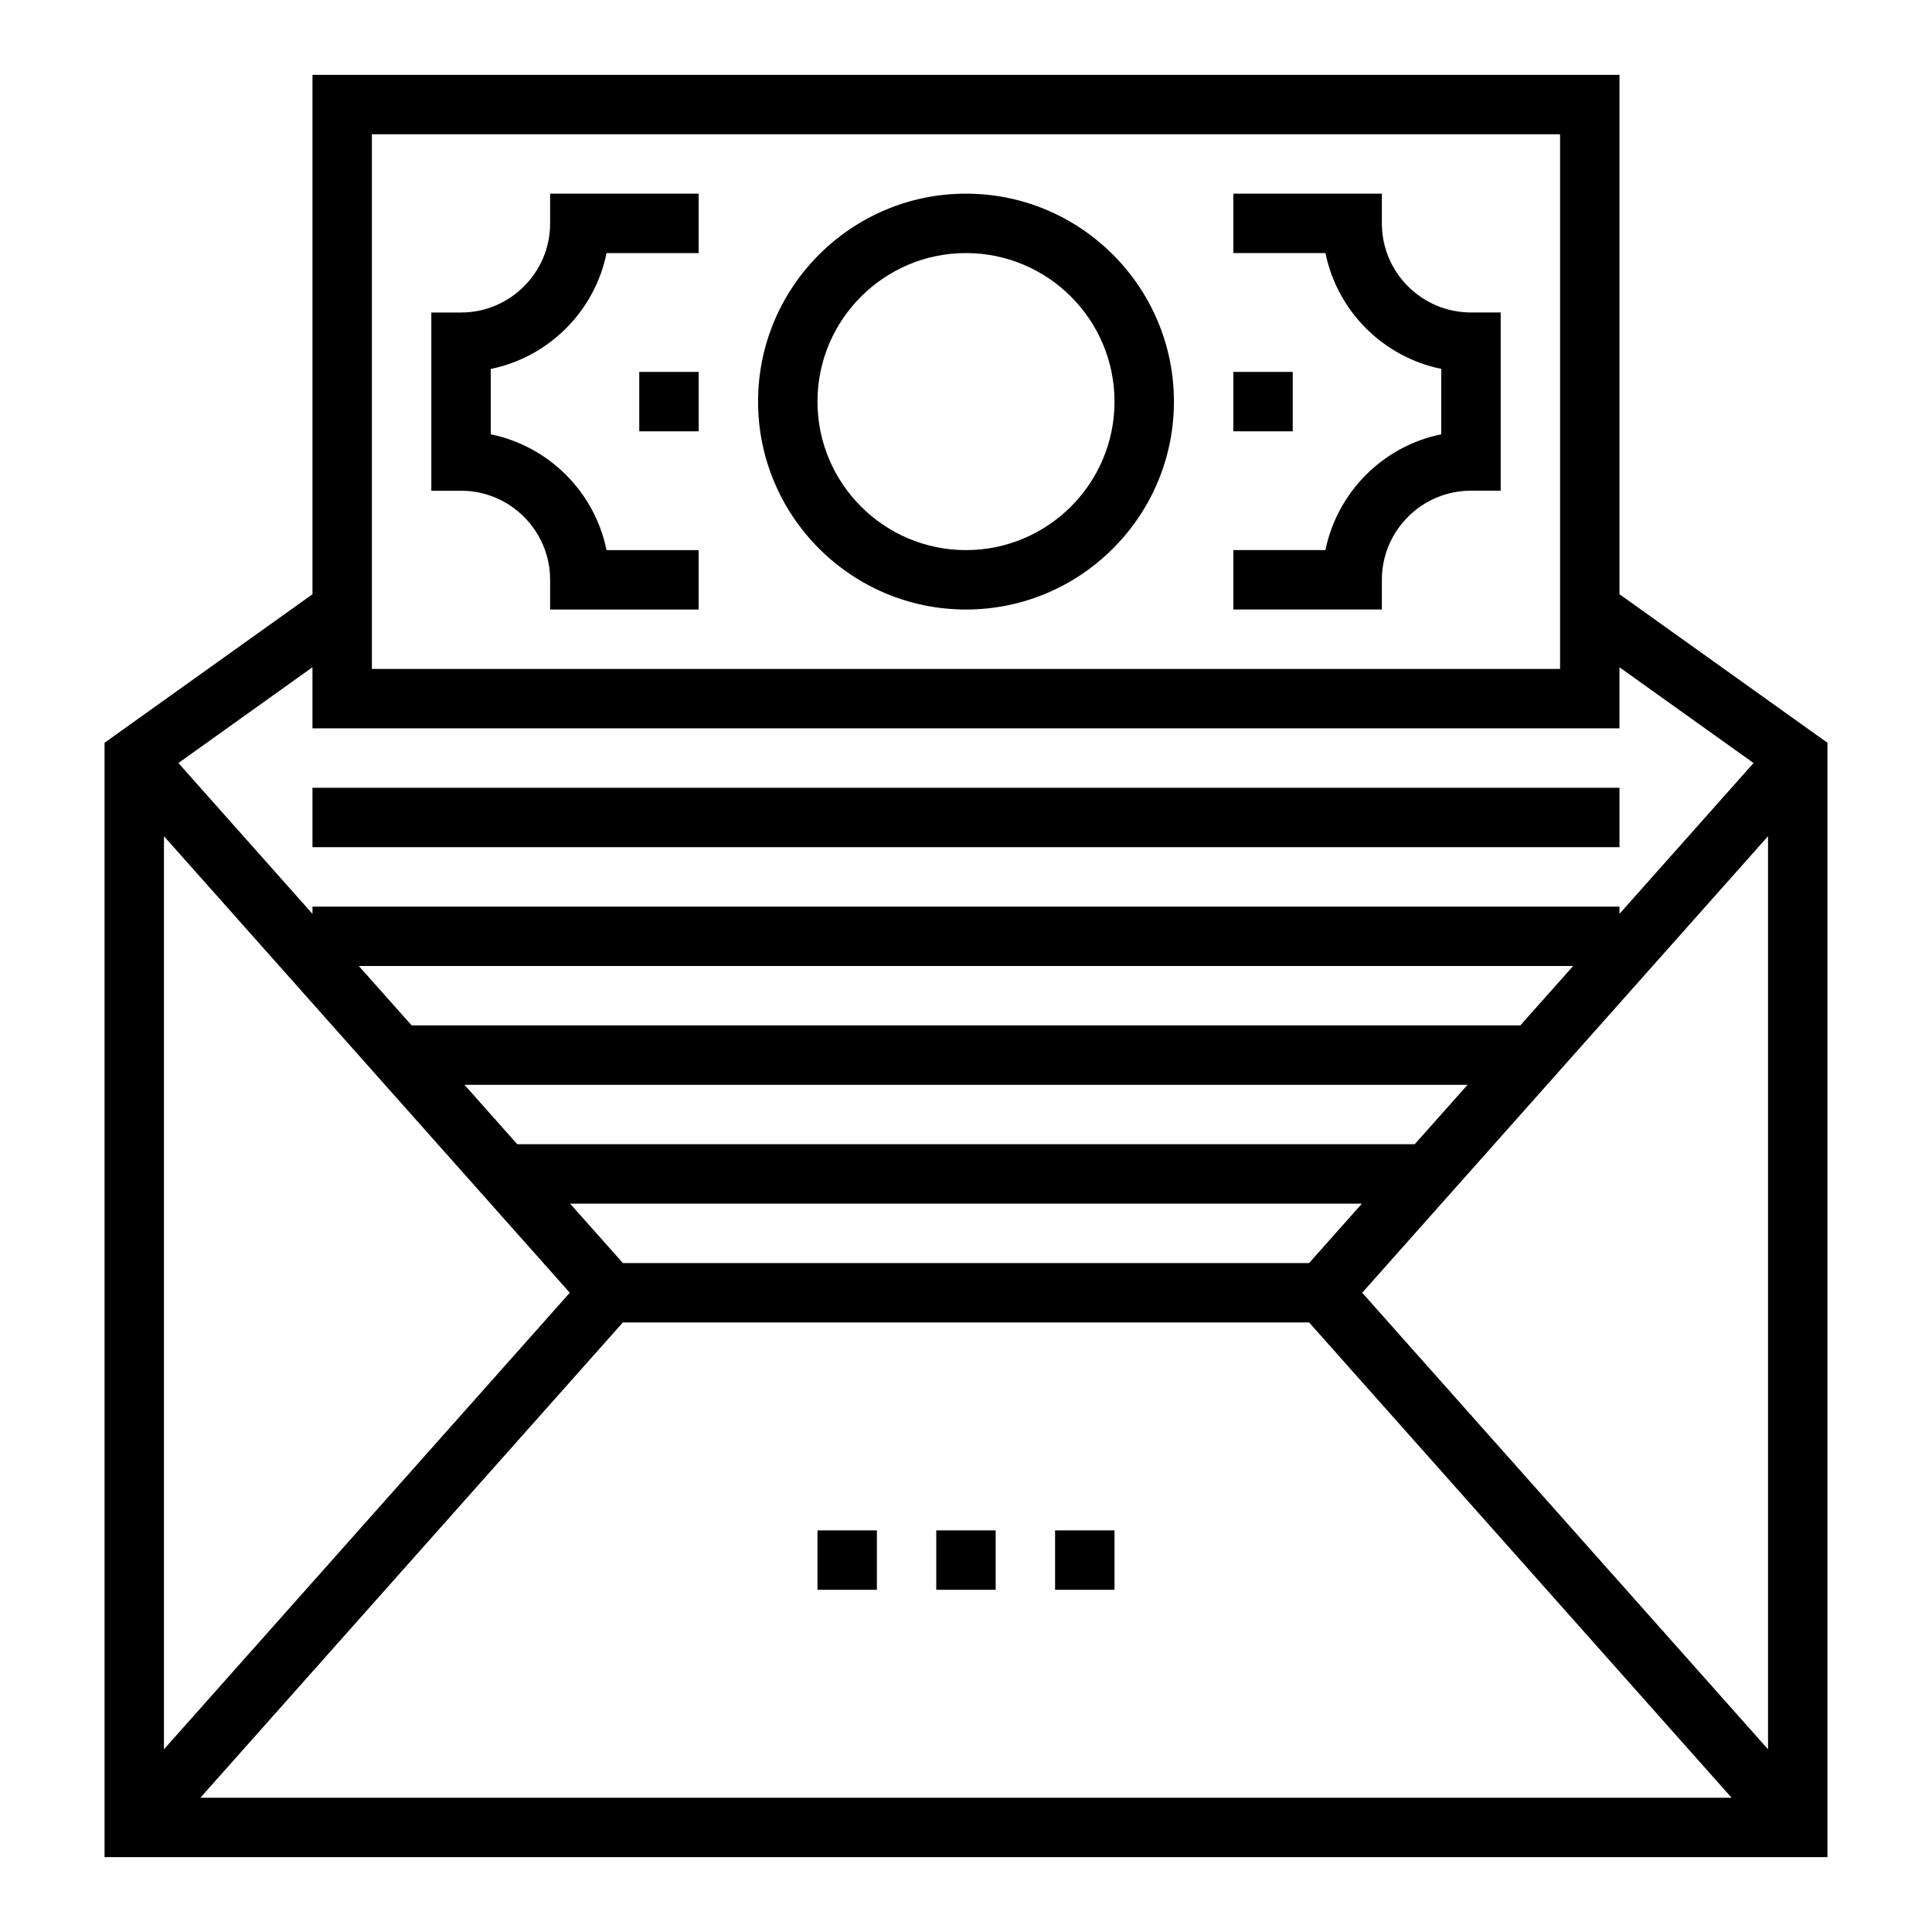 <?xml version="1.0" encoding="UTF-8"?>
<!-- Uploaded to: ICON Repo, www.iconrepo.com, Generator: ICON Repo Mixer Tools -->
<svg fill="#000000" width="800px" height="800px" version="1.1" viewBox="144 144 512 512" xmlns="http://www.w3.org/2000/svg">
 <g>
  <path d="m573.18 301.48v-137.64h-346.37v137.64l-55.105 39.359 0.004 295.32h456.58v-295.32zm-278.18 185.11-107.55 120.99v-241.98zm195.93-7.871h-181.86l-13.996-15.742h209.85zm27.984-31.488h-237.83l-13.996-15.742h265.83zm27.992-31.488h-293.82l-13.988-15.742h321.8zm-237.84 78.719h181.86l111.96 125.95h-405.78zm195.93-7.871 107.55-120.99v241.98zm-262.44-307.01h314.88v141.7h-314.88zm330.62 157.44v-16.191l35.535 25.379-35.535 39.973v-1.93h-346.37v1.93l-35.527-39.973 35.527-25.383v16.195z"/>
  <path d="m360.64 549.57h15.742v15.742h-15.742z"/>
  <path d="m392.12 549.57h15.742v15.742h-15.742z"/>
  <path d="m423.61 549.57h15.742v15.742h-15.742z"/>
  <path d="m400 195.32c-30.387 0-55.105 24.719-55.105 55.105 0 30.387 24.719 55.105 55.105 55.105 30.379 0 55.105-24.719 55.105-55.105-0.004-30.387-24.73-55.105-55.105-55.105zm0 94.465c-21.703 0-39.359-17.656-39.359-39.359 0-21.703 17.656-39.359 39.359-39.359s39.359 17.656 39.359 39.359c0 21.703-17.656 39.359-39.359 39.359z"/>
  <path d="m289.79 203.2c0 13.02-10.598 23.617-23.617 23.617h-7.871v47.23h7.871c13.02 0 23.617 10.598 23.617 23.617v7.871h39.359v-15.742h-24.41c-3.133-15.398-15.297-27.559-30.691-30.691v-17.328c15.398-3.133 27.559-15.297 30.691-30.691l24.41-0.004v-15.754h-39.359z"/>
  <path d="m510.21 203.2v-7.875h-39.359v15.742h24.41c3.133 15.398 15.297 27.559 30.691 30.691v17.328c-15.398 3.133-27.559 15.297-30.691 30.691l-24.41 0.004v15.742h39.359v-7.871c0-13.02 10.598-23.617 23.617-23.617h7.871v-47.23h-7.871c-13.023 0.008-23.617-10.586-23.617-23.605z"/>
  <path d="m470.85 242.56h15.742v15.742h-15.742z"/>
  <path d="m313.41 242.56h15.742v15.742h-15.742z"/>
  <path d="m226.81 352.77h346.37v15.742h-346.37z"/>
 </g>
</svg>